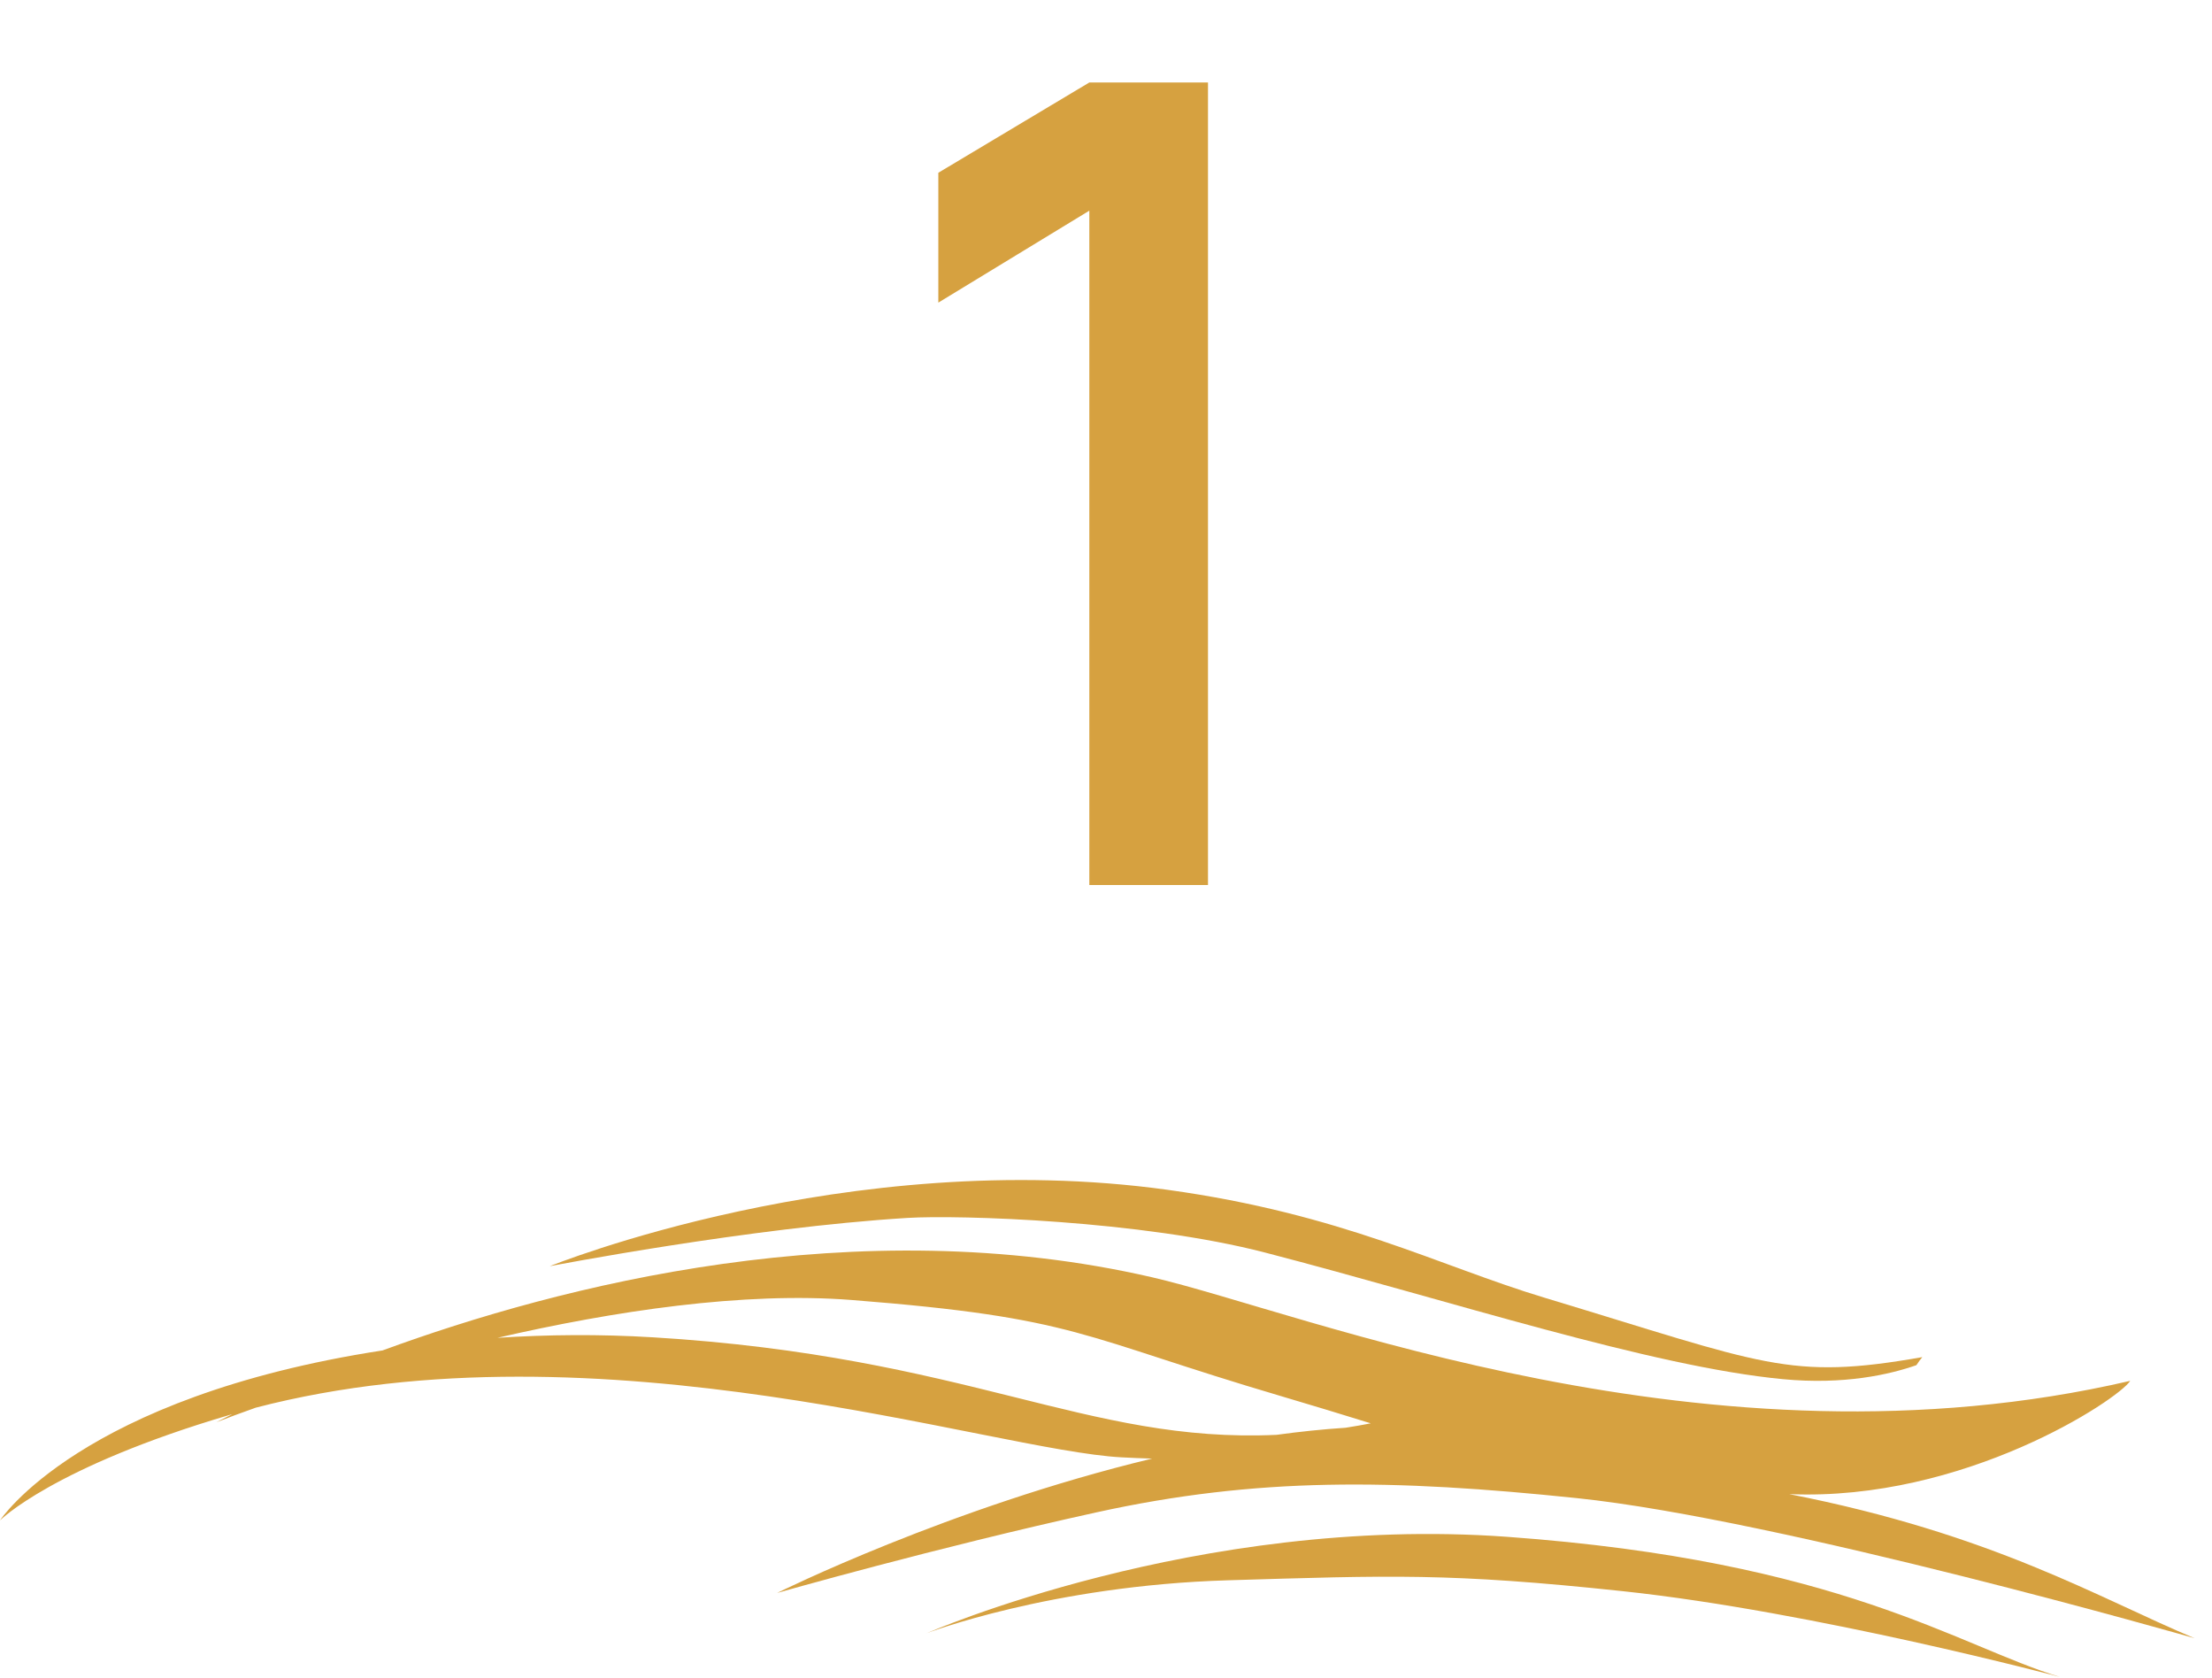 <svg width="120" height="91" viewBox="0 0 120 91" fill="none" xmlns="http://www.w3.org/2000/svg">
<path d="M59.095 48V11.426L50.904 16.413V9.37L59.095 4.474H65.533V48H59.095Z" fill="#D6A140"/>
<path d="M97.055 81.035C106.555 81.442 114.918 75.905 115.565 74.891C92.648 80.22 70.728 71.171 62.498 69.274C46.445 65.577 30.382 69.71 20.752 73.242C4.358 75.765 0 82.459 0 82.459C0 82.459 2.874 79.561 12.489 76.73C12.526 76.718 12.564 76.709 12.601 76.698C12.04 76.975 11.742 77.136 11.742 77.136C12.321 76.909 13.039 76.642 13.876 76.346C32.567 71.49 53.787 78.668 60.844 79.04C61.416 79.07 61.968 79.093 62.5 79.109C51.507 81.747 42.16 86.395 42.16 86.395C42.16 86.395 50.73 83.949 59.47 82.027C68.208 80.105 75.546 80.213 85.532 81.251C96.589 82.399 119.057 88.852 119.057 88.852C113.853 86.675 108.121 83.196 97.053 81.033L97.055 81.035ZM73.001 77.435C71.755 77.517 70.503 77.648 69.251 77.82C58.938 78.293 52.556 73.563 35.416 72.53C32.518 72.355 29.702 72.381 26.985 72.558C33.289 71.106 40.337 70.045 46.208 70.507C58.54 71.476 58.487 72.475 69.555 75.738C71.214 76.227 72.813 76.716 74.364 77.196C73.9 77.285 73.447 77.366 73.001 77.435Z" fill="#D6A140"/>
<path d="M50.242 88.59C50.242 88.59 56.97 85.995 66.627 85.708C75.449 85.446 78.609 85.297 88.023 86.298C98.447 87.407 111.748 90.951 111.748 90.951C106.204 89.265 99.9 84.661 81.752 83.35C64.935 82.135 50.244 88.592 50.244 88.592L50.242 88.59Z" fill="#D6A140"/>
<path d="M103.984 74.013C104.075 73.866 104.177 73.733 104.285 73.605C97.027 74.881 95.759 73.993 83.767 70.376C78.051 68.651 72.82 65.843 63.349 64.532C45.957 62.123 29.824 68.674 29.824 68.674C29.824 68.674 40.662 66.578 49.233 66.055C52.011 65.885 61.926 66.192 68.641 67.937C78.725 70.557 89.581 74.124 96.731 74.801C100.046 75.115 102.511 74.548 103.958 74.043C103.967 74.034 103.973 74.022 103.982 74.013H103.984Z" fill="#D6A140"/>
</svg>
